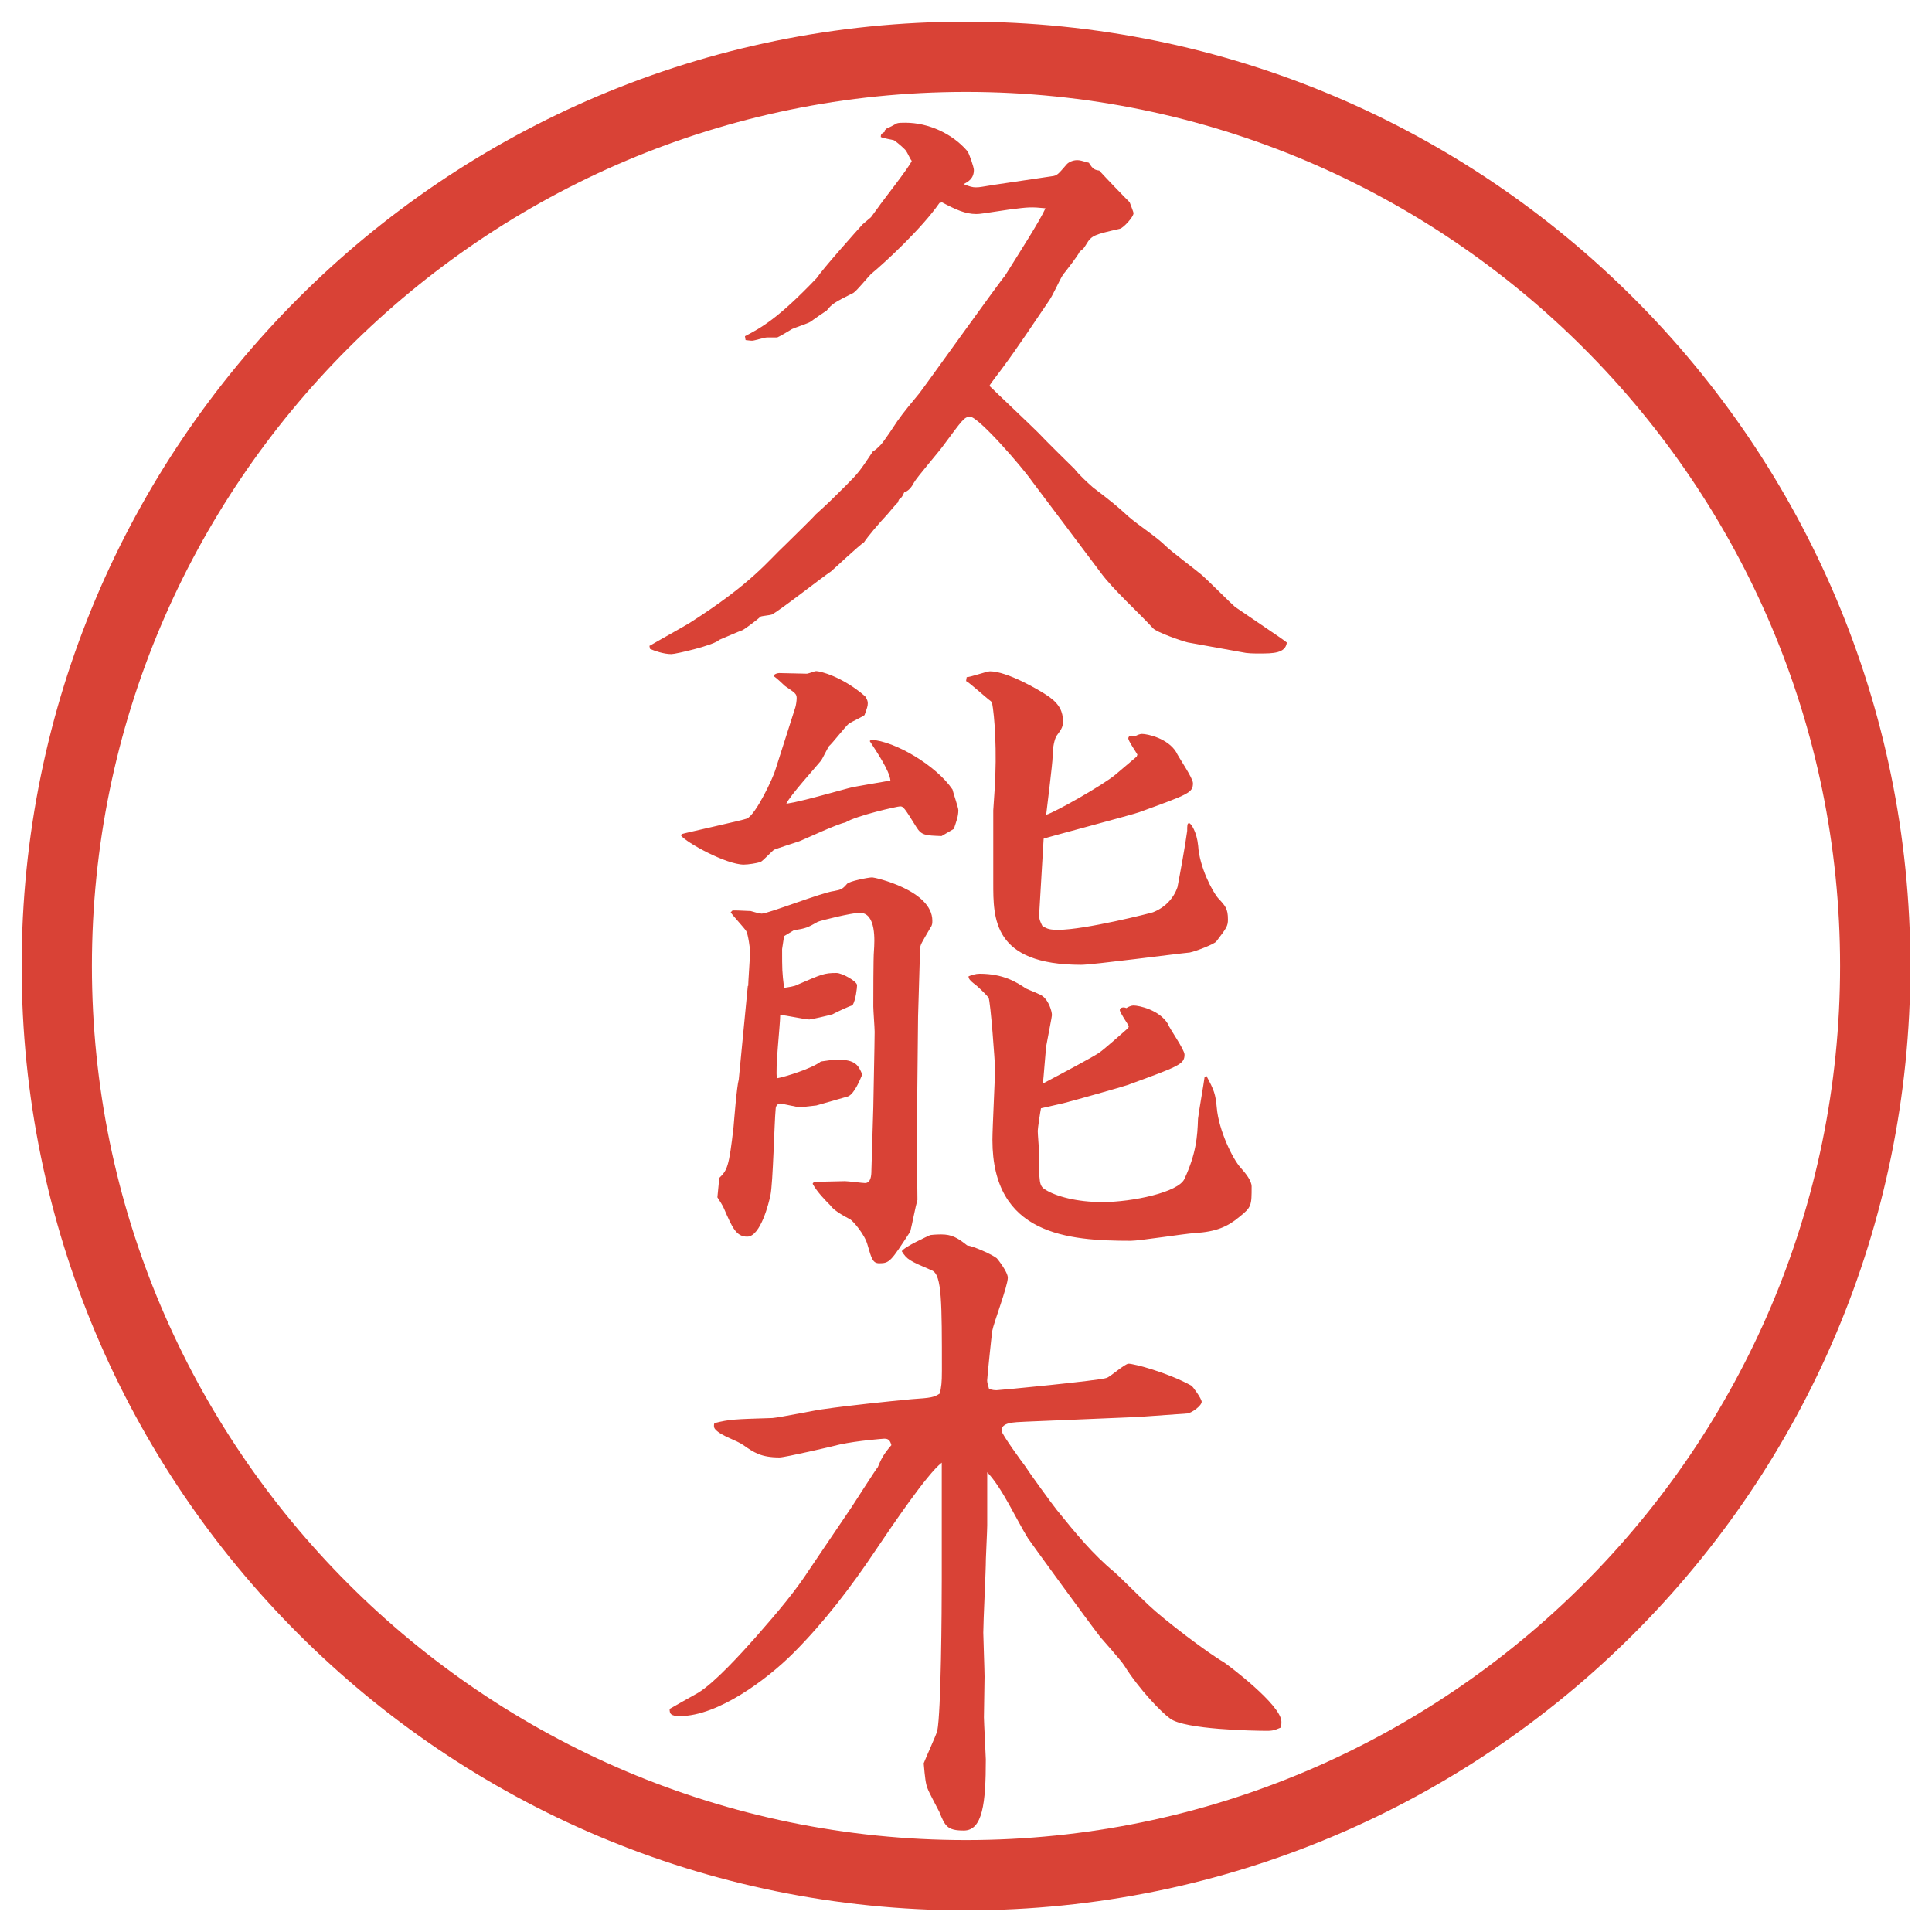 <?xml version="1.0" encoding="UTF-8"?>
<svg xmlns="http://www.w3.org/2000/svg" version="1.1" viewBox="0 0 27.496 27.496">
  <!-- Generator: Adobe Illustrator 28.6.0, SVG Export Plug-In . SVG Version: 1.2.0 Build 709)  -->
  <g>
    <g id="_レイヤー_1" data-name="レイヤー_1">
      <g id="_楕円形_1" data-name="楕円形_1">
        <path d="M13.748,1.308c6.859,0,12.44,5.581,12.44,12.44s-5.581,12.44-12.44,12.44S1.308,20.607,1.308,13.748,6.889,1.308,13.748,1.308M13.748.308C6.325.308.308,6.325.308,13.748s6.017,13.44,13.44,13.44,13.44-6.017,13.44-13.44S21.171.308,13.748.308h0Z" fill="#d94236"/>
      </g>
      <g>
        <path d="M9.24,9.194c.092-.055.506-.285.58-.332.892-.57,1.104-.874,1.361-1.113.12-.12.387-.377.423-.423.203-.184.23-.212.433-.414.184-.184.203-.212.386-.488.037-.019.064-.046.11-.092.046-.046.221-.312.239-.34.083-.12.221-.285.313-.396.046-.055,1.178-1.638,1.214-1.666.23-.368.497-.782.58-.966-.202-.019-.23-.019-.516.018-.368.055-.414.064-.469.064-.156,0-.294-.064-.487-.166l-.037.009c-.249.359-.773.846-.975,1.012-.046.046-.203.239-.249.267-.276.138-.304.156-.386.258-.009,0-.193.129-.23.156-.028.019-.221.083-.258.101-.028.019-.184.11-.211.12h-.147c-.037,0-.175.046-.211.046-.028,0-.083-.009-.092-.009l-.009-.055c.23-.12.469-.249,1.021-.828.092-.138.57-.672.653-.764l.12-.102.101-.138c.055-.083.442-.571.479-.663-.037-.046-.064-.138-.11-.175-.046-.046-.138-.12-.147-.12-.027-.009-.156-.028-.184-.046,0-.037.009-.046.056-.074v-.019l.027-.027c.028-.009.129-.064.147-.074.027-.009.073-.009.12-.009.331,0,.671.157.883.405.027.037.092.23.092.267,0,.12-.074.166-.147.202.092.037.129.046.175.046.064,0,.083-.009.267-.037l.81-.12c.082-.009.091-.027.22-.175.027-.027.083-.055.146-.055.037,0,.064.009.166.037.056.092.083.102.147.111.11.12.34.359.433.451.009.027.055.138.055.156,0,.055-.147.212-.193.221-.358.083-.404.092-.479.221-.036.055-.036.064-.092.101-.027.064-.202.285-.239.331-.064.102-.137.286-.21.387-.175.258-.451.672-.636.92-.018.028-.184.239-.202.276.102.101.599.57.699.671.056.064.505.506.515.515.055.074.184.193.258.258.275.211.312.239.515.423.139.12.396.285.524.414.074.074.442.35.516.414s.423.414.469.451l.636.433c.036.027.055.037.101.074-.019.156-.202.156-.387.156-.092,0-.175,0-.257-.019l-.764-.138c-.083-.019-.451-.147-.497-.203-.202-.221-.57-.552-.745-.792-.156-.211-.948-1.26-.975-1.297-.147-.211-.764-.92-.883-.92-.083,0-.11.046-.377.405-.064.092-.377.451-.423.534q-.056.11-.138.138c-.028.064-.037.074-.074.101l-.019.046c-.027.019-.128.147-.147.166-.12.128-.276.312-.331.396-.083.055-.405.359-.469.414-.138.092-.746.57-.847.616-.028.009-.138.019-.156.028-.037.037-.221.175-.258.193-.055.018-.285.12-.331.138-.064.074-.617.203-.681.203-.11,0-.239-.046-.304-.074l-.009-.046Z" fill="#d94236"/>
        <path d="M9.7,11.871c.055-.018.892-.202.929-.221.129-.055.377-.589.405-.69l.285-.893c.009-.028.019-.092.019-.129,0-.064-.019-.074-.166-.175-.037-.037-.129-.12-.157-.138v-.018c.019-.019.055-.028.074-.028l.396.009c.046-.009.11-.037.129-.037.055,0,.368.073.699.359.037.055.037.083.037.101,0,.037-.009.064-.046.166-.037.028-.175.092-.221.12-.055.046-.239.285-.285.322-.019.028-.092.175-.11.203-.074.092-.451.506-.497.617.166-.028.276-.055.883-.221.092-.027.516-.092.598-.11-.009-.138-.211-.432-.294-.561l.019-.019c.34.019.929.368,1.159.708.009.046.083.258.083.294,0,.092-.028.156-.064.267l-.175.102c-.23-.009-.285-.009-.359-.129-.166-.267-.184-.294-.23-.294-.037,0-.617.129-.782.23-.11.019-.561.23-.653.267-.055.018-.312.101-.359.12-.037.027-.156.156-.193.175-.056.018-.175.037-.239.037-.249,0-.819-.313-.893-.414l.009-.019ZM10.648,14.033c0-.056.027-.423.027-.497,0-.028-.027-.239-.055-.285s-.193-.221-.221-.267l.027-.027c.046,0,.074,0,.258.009.027.009.129.037.156.037.092,0,.865-.304,1.031-.322.101-.019.12-.028.184-.102.027-.037.303-.092.359-.092.037,0,.855.184.855.616,0,.037,0,.064-.028.102-.128.221-.147.239-.147.312l-.028.948c0,.036-.018,1.702-.018,1.738l.009.874c-.028.093-.074.341-.102.451-.276.423-.294.451-.441.451-.092,0-.11-.064-.166-.258-.037-.147-.203-.341-.249-.368-.212-.11-.258-.166-.285-.202-.064-.064-.184-.185-.249-.304l.019-.027c.073,0,.377-.01.441-.01.046,0,.249.027.285.027.083,0,.092-.101.092-.184l.027-.893c0-.073.019-.92.019-1.076,0-.056-.019-.304-.019-.359,0-.119,0-.708.009-.791.009-.138.037-.543-.202-.543-.111,0-.562.11-.598.129-.147.083-.166.092-.341.12l-.138.083-.028.184c0,.294,0,.322.028.552.055-.009.147-.019.193-.046.341-.147.377-.166.552-.166.083,0,.294.12.294.174,0,.037-.019.212-.064.285-.037.01-.221.093-.285.129-.064.019-.304.074-.331.074-.064,0-.35-.064-.414-.064,0,.146-.074.772-.046.901.11-.019.497-.138.625-.239.129-.019.184-.027.23-.027.267,0,.304.083.359.212-.028.064-.11.275-.203.312-.092.027-.414.119-.451.129-.166.019-.184.019-.239.027-.055-.009-.258-.055-.276-.055-.028,0-.064.027-.064.082-.019.193-.037,1.049-.074,1.224-.019.093-.138.589-.331.589-.157,0-.212-.128-.332-.404-.009-.027-.073-.129-.092-.156l.027-.276c.111-.11.138-.147.203-.727.009-.102.046-.58.074-.672l.129-1.334ZM16.187,10.739c-.019-.037-.129-.193-.129-.23,0-.046.064-.046.092-.027.027-.019.073-.037.102-.037.082,0,.368.064.487.258.027.064.239.368.239.442,0,.138-.056.156-.764.414-.064.027-1.315.358-1.361.377l-.064,1.086c0,.064.018.101.046.156.073.046.11.055.229.055.378,0,1.316-.239,1.344-.249.165-.064.294-.193.35-.359.037-.193.11-.589.138-.8,0-.074,0-.11.027-.11.028,0,.111.129.129.322.019.304.203.653.285.746.102.11.139.147.139.304,0,.092-.019.12-.166.312-.027.037-.285.138-.377.157-.193.018-1.38.175-1.546.175-1.26,0-1.251-.663-1.251-1.168v-1.031l.019-.285c.037-.562,0-1.058-.037-1.251l-.019-.019c-.055-.037-.294-.257-.35-.285l.009-.055c.055,0,.285-.083.331-.083.24,0,.69.257.837.359.156.11.202.221.202.35,0,.073-.009.101-.092.211-.027.046-.055.156-.055.294,0,.092-.082.736-.092.828.128-.037.809-.423.984-.57.047-.037.258-.221.304-.258l.01-.028ZM16.066,14.604c-.019-.037-.129-.193-.129-.23,0-.036.056-.046.093-.027.027-.019.073-.037.101-.037.083,0,.368.064.488.258.027.074.239.368.239.441,0,.139-.083.166-.811.433-.082.028-.764.221-.91.258-.046.01-.276.064-.322.073-.01.047-.046.286-.046.322,0,.046.019.268.019.304,0,.433,0,.479.092.534.147.092.441.175.809.175.423,0,1.086-.139,1.169-.332.165-.358.184-.598.192-.855.01-.092.083-.506.093-.589l.027-.019c.11.203.129.258.147.451.027.322.229.736.34.855.074.083.156.185.156.268,0,.267,0,.294-.175.432-.165.139-.331.212-.635.23-.146.009-.782.11-.91.11-.893,0-1.969-.083-1.969-1.436,0-.165.037-.874.037-1.012,0-.092-.064-.957-.092-1.013-.018-.027-.156-.165-.211-.202-.046-.037-.074-.064-.074-.101.046-.019.102-.037.157-.037.34,0,.524.119.662.211.037.019.212.083.239.111.083.063.129.211.129.267,0,.019-.046.248-.083.45-.009.083-.036.451-.046.524.349-.184.69-.367.791-.432.074-.046.359-.304.424-.359l.009-.027Z" fill="#d94236"/>
        <path d="M16.131,20.169l-1.527.064c-.184.009-.35.009-.35.129,0,.046.295.451.331.497.064.101.378.533.451.625.276.341.516.636.828.893.046.037.405.396.487.47.212.202.828.672,1.067.81.056.037.819.607.819.847,0,.027,0,.046-.01.083-.046.018-.092.046-.184.046-.212,0-1.187-.019-1.39-.175-.119-.083-.441-.414-.653-.755-.046-.073-.294-.35-.34-.404-.185-.239-1.002-1.362-1.031-1.408-.165-.267-.367-.718-.579-.938v.755c0,.073-.019.441-.019.479,0,.165-.037.892-.037,1.049,0,.055.018.542.018.625,0,.093-.009.497-.009.58,0,.055.027.57.027.598,0,.626-.046,1.013-.313,1.013-.239,0-.267-.064-.35-.268-.027-.055-.147-.275-.166-.331-.027-.064-.037-.156-.055-.358.028-.074.175-.396.193-.46.055-.276.064-1.73.064-2.145v-1.674c-.212.165-.708.901-.938,1.242-.35.524-.736,1.03-1.178,1.472-.368.368-1.067.893-1.61.893-.138,0-.147-.037-.147-.102.028-.018.341-.192.405-.229.23-.138.607-.552.819-.791.34-.387.57-.663.773-.976.166-.249.432-.635.598-.884.037-.055.341-.533.368-.561.046-.11.074-.175.193-.313-.019-.073-.046-.092-.101-.092-.009,0-.377.027-.635.083-.101.027-.782.184-.855.184-.267,0-.368-.073-.515-.175-.102-.073-.313-.129-.396-.221-.027-.027-.027-.055-.018-.092.221-.056.285-.056.828-.073.12-.01.644-.12.745-.129.313-.046.92-.11,1.233-.139.285-.019.322-.027.405-.082.019-.102.028-.139.028-.322,0-.976,0-1.362-.138-1.427-.322-.138-.359-.156-.433-.275.037-.064.368-.212.405-.23.074-.009.138-.009.157-.009.147,0,.23.046.368.156.083.009.358.129.423.184.01.01.156.193.156.276,0,.119-.202.645-.221.755-.009.055-.073.671-.073.708,0,.027.009.056.027.12.055.018.083.018.11.018.037,0,1.472-.138,1.564-.175.055-.018.258-.202.312-.202.074,0,.543.12.893.312.019.01.147.185.147.23,0,.056-.138.156-.202.166l-.773.055Z" fill="#d94236"/>
      </g>
    </g>
  </g>
</svg>